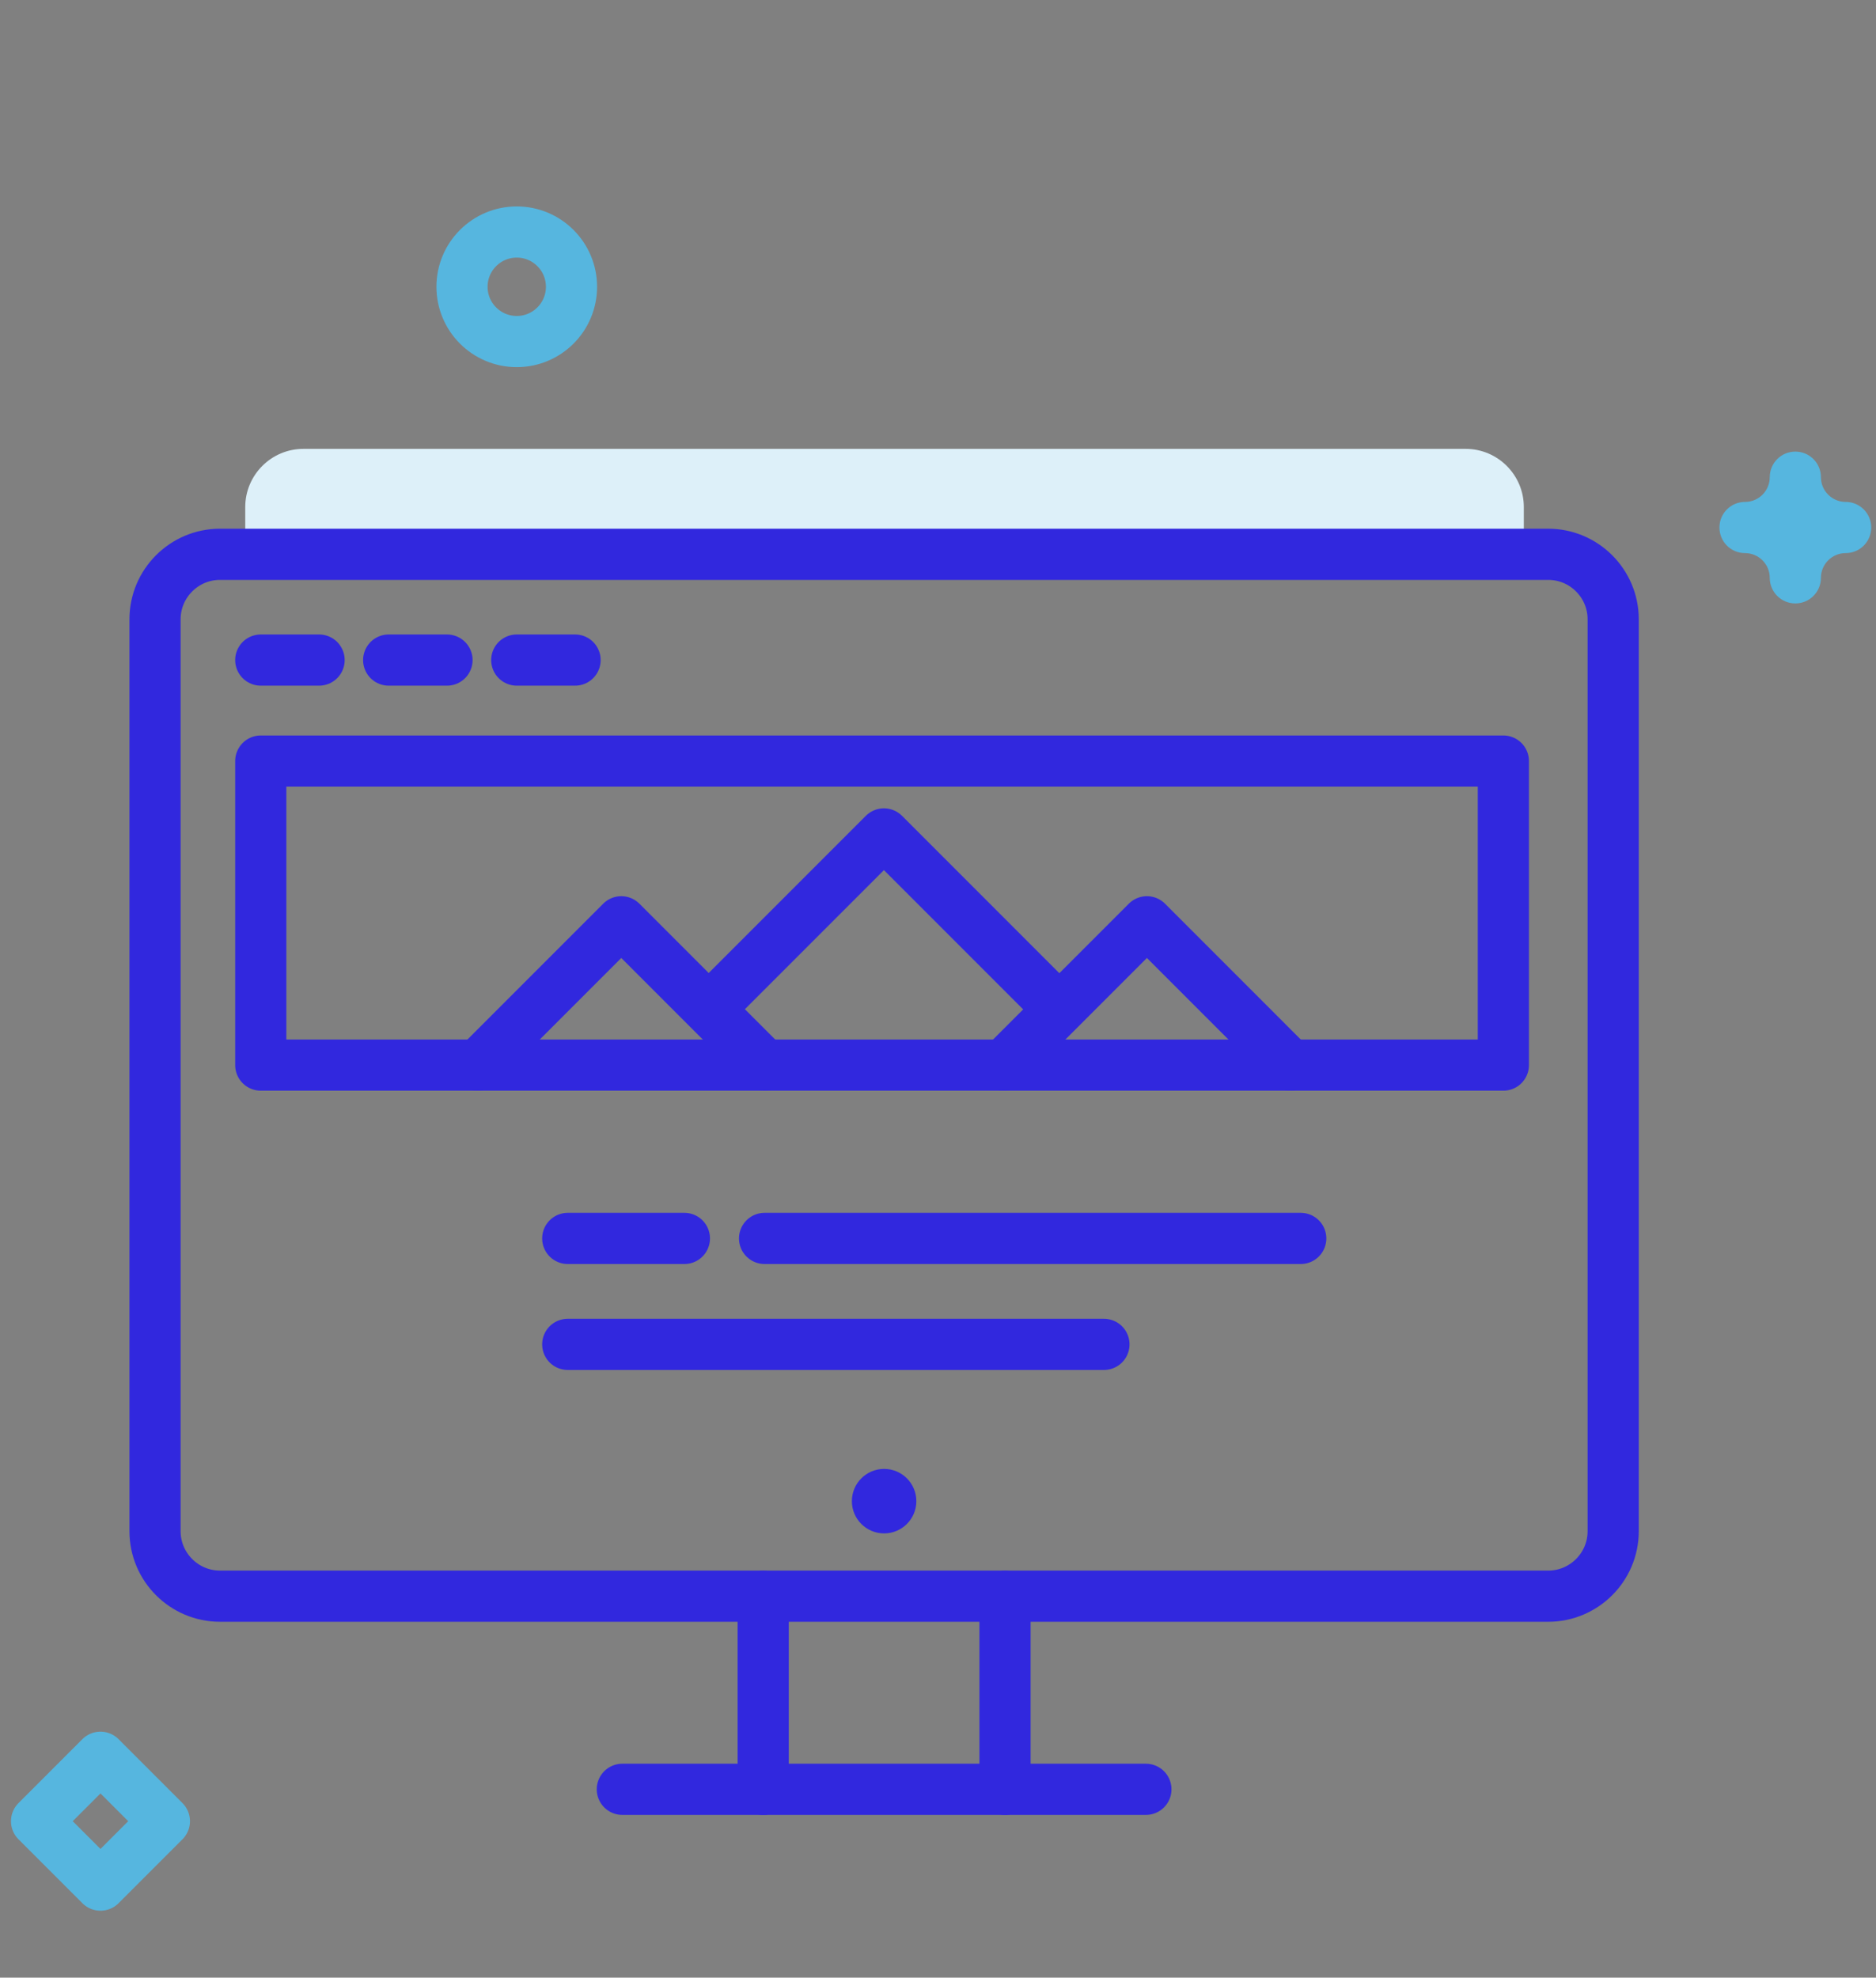 <?xml version="1.0" encoding="UTF-8"?><svg id="Calque_1" xmlns="http://www.w3.org/2000/svg" viewBox="0 0 110 115.92"><rect x="0" y="0" width="110" height="115.92" fill="#808080" stroke="none"/><defs><style>.cls-1{stroke:#56b6df;}.cls-1,.cls-2{fill:none;stroke-linecap:round;stroke-linejoin:round;stroke-width:3px;}.cls-2{stroke:#3128de;}.cls-3{fill:#56b6df;}.cls-4{fill:#ddf0f9;}.cls-5{fill:#3128de;}</style></defs><path class="cls-4" d="M17.79,26.31h68.15c1.88,0,3.41,1.53,3.41,3.41v3.04H14.38v-3.04c0-1.88,1.53-3.41,3.41-3.41Z"/><line class="cls-2" x1="44.75" y1="104.88" x2="44.75" y2="93.57"/><line class="cls-2" x1="58.93" y1="93.57" x2="58.93" y2="104.88"/><line class="cls-2" x1="36.49" y1="104.88" x2="67.19" y2="104.88"/><path class="cls-2" d="M76.56,32.49h14.22c2.1,0,3.81,1.71,3.81,3.81v53.45c0,2.1-1.71,3.81-3.81,3.81H12.9c-2.1,0-3.81-1.71-3.81-3.81v-53.45c0-2.1,1.71-3.81,3.81-3.81h63.66"/><path class="cls-3" d="M108.22,29.42h0c-.8,0-1.45-.65-1.45-1.45h0c0-.83-.67-1.5-1.5-1.5s-1.5.67-1.5,1.5h0c0,.8-.65,1.45-1.45,1.45h0c-.83,0-1.5.67-1.5,1.5s.67,1.5,1.5,1.5h0c.8,0,1.45.65,1.45,1.45h0c0,.83.67,1.5,1.5,1.5s1.5-.67,1.5-1.5h0c0-.8.65-1.45,1.45-1.45h0c.83,0,1.5-.67,1.5-1.5s-.67-1.5-1.5-1.5Z"/><rect class="cls-1" x="3.24" y="104.1" width="5.3" height="5.3" transform="translate(77.21 27.1) rotate(45)"/><circle class="cls-5" cx="51.84" cy="87.99" r="1.89"/><line class="cls-2" x1="15.29" y1="38.69" x2="18.71" y2="38.69"/><line class="cls-2" x1="22.79" y1="38.69" x2="26.21" y2="38.69"/><line class="cls-2" x1="30.3" y1="38.69" x2="33.72" y2="38.69"/><rect class="cls-2" x="15.29" y="44.61" width="72.86" height="17.82"/><polyline class="cls-2" points="28.03 62.43 36.43 54.03 44.83 62.43"/><polyline class="cls-2" points="58.85 62.43 67.25 54.03 75.65 62.43"/><polyline class="cls-2" points="42.13 58.58 51.83 48.88 61.54 58.59"/><line class="cls-2" x1="33.29" y1="72.59" x2="40.13" y2="72.59"/><line class="cls-2" x1="44.83" y1="72.59" x2="76.27" y2="72.59"/><line class="cls-2" x1="33.29" y1="78.8" x2="64.73" y2="78.8"/><circle class="cls-1" cx="30.3" cy="16.81" r="3.21"/></svg>